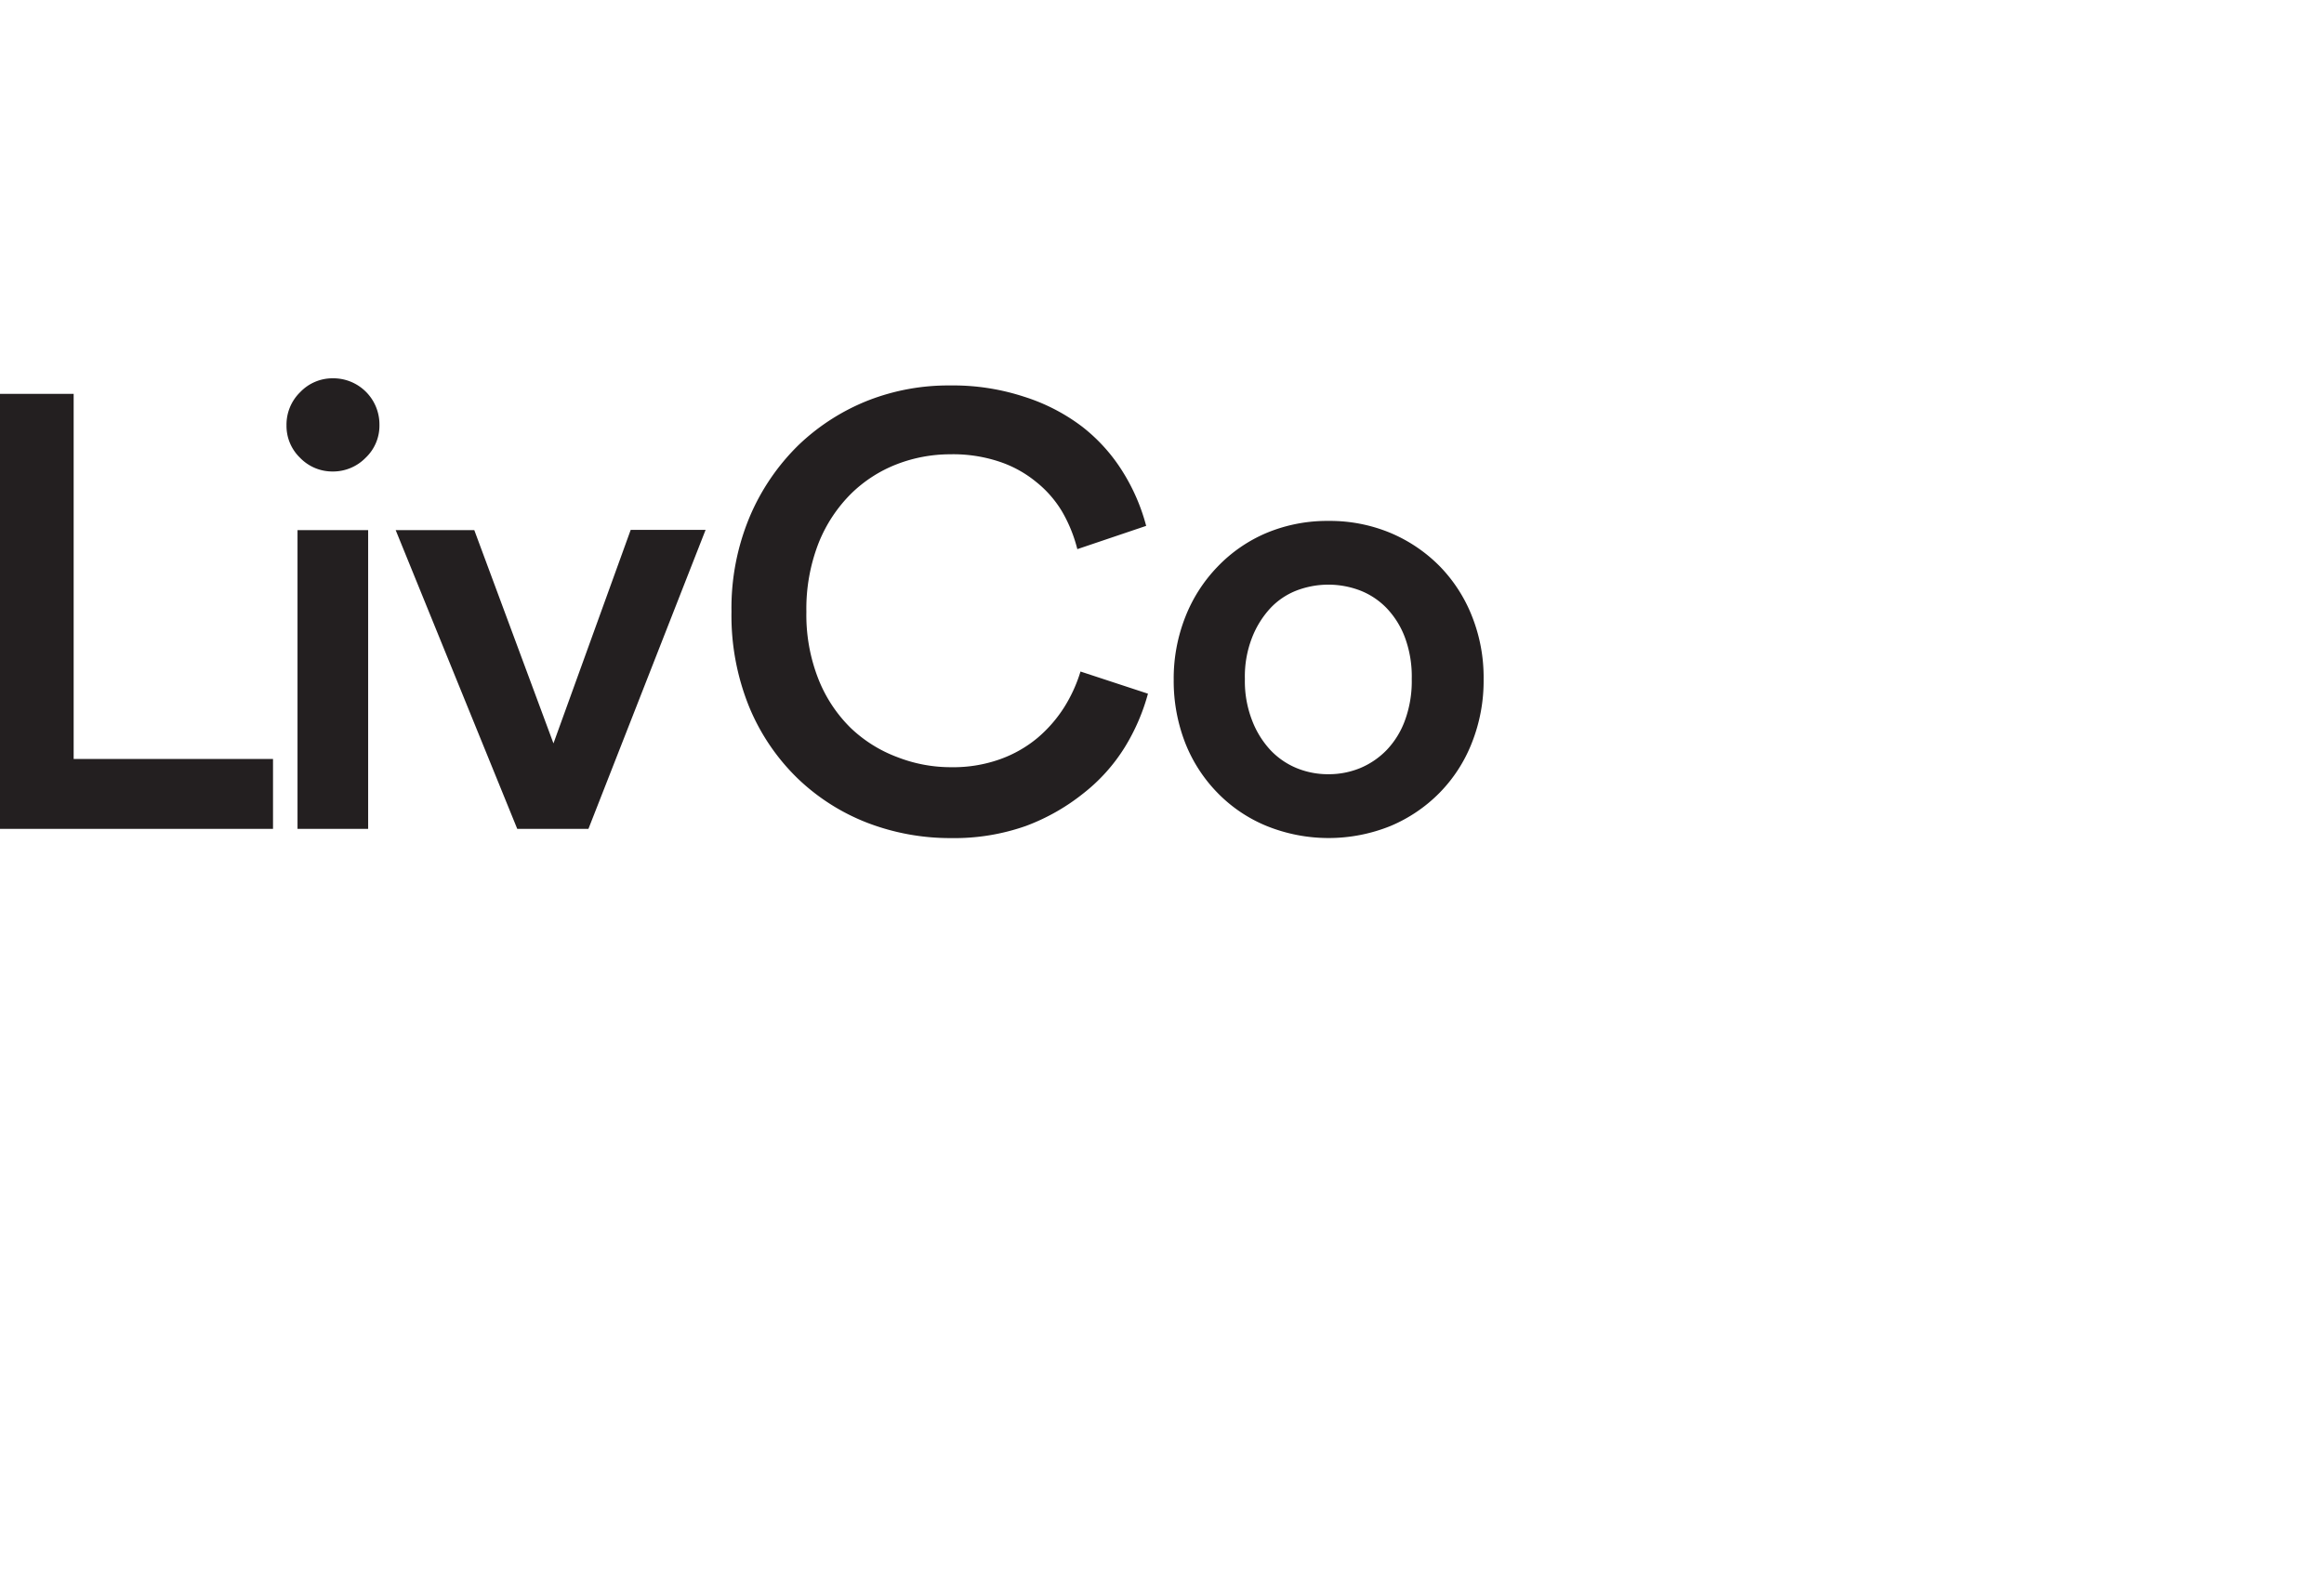 <?xml version="1.0" encoding="UTF-8"?> <svg xmlns="http://www.w3.org/2000/svg" id="Layer_1" data-name="Layer 1" viewBox="0 0 168.8 113.98"><defs><style>.cls-1{fill:#231f20;}</style></defs><title>livco-header-logo-mainArtboard 1</title><path class="cls-1" d="M0,60.21V28.61H5.35V55.13H19.83v5.08Z"></path><path class="cls-1" d="M20.81,30.89a3.29,3.29,0,0,1,1-2.41,3.24,3.24,0,0,1,2.36-1,3.35,3.35,0,0,1,3.39,3.39,3.21,3.21,0,0,1-1,2.38,3.31,3.31,0,0,1-2.41,1,3.26,3.26,0,0,1-2.36-1A3.21,3.21,0,0,1,20.81,30.89Zm.8,29.32V38.51h5.13v21.7Z"></path><path class="cls-1" d="M42.74,60.21H37.57l-8.83-21.7h5.71L40.2,54l5.61-15.51h5.44Z"></path><path class="cls-1" d="M69.08,60.88A16.79,16.79,0,0,1,63,59.77a15.25,15.25,0,0,1-5.08-3.24,15.44,15.44,0,0,1-3.5-5.17,17.62,17.62,0,0,1-1.29-6.93,17.17,17.17,0,0,1,1.34-6.93A16,16,0,0,1,58,32.33a15.6,15.6,0,0,1,5.08-3.25A16,16,0,0,1,69,28a16.53,16.53,0,0,1,5.39.82A13.84,13.84,0,0,1,78.61,31a12.5,12.5,0,0,1,2.94,3.27,14.19,14.19,0,0,1,1.7,3.93l-5,1.69a10.55,10.55,0,0,0-1.09-2.7A8,8,0,0,0,75.25,35a8.36,8.36,0,0,0-2.68-1.47A10.62,10.62,0,0,0,69,33a10.78,10.78,0,0,0-3.83.71,9.79,9.79,0,0,0-3.34,2.14,10.6,10.6,0,0,0-2.37,3.59,13.14,13.14,0,0,0-.89,5,12.73,12.73,0,0,0,.87,4.88,10.27,10.27,0,0,0,2.34,3.55A9.92,9.92,0,0,0,65.18,55a10.67,10.67,0,0,0,3.9.73,10.11,10.11,0,0,0,3.56-.58,8.94,8.94,0,0,0,2.72-1.55,9.76,9.76,0,0,0,1.94-2.23,10.74,10.74,0,0,0,1.18-2.59l4.9,1.61a14.79,14.79,0,0,1-1.69,3.9,12.86,12.86,0,0,1-3,3.34A15.13,15.13,0,0,1,74.51,60,15.62,15.62,0,0,1,69.08,60.88Z"></path><path class="cls-1" d="M96.48,37.84a11.44,11.44,0,0,1,4.51.87,11.07,11.07,0,0,1,3.56,2.4,10.94,10.94,0,0,1,2.36,3.64,12,12,0,0,1,.85,4.59,12.2,12.2,0,0,1-.85,4.61,10.79,10.79,0,0,1-2.36,3.65A10.94,10.94,0,0,1,101,60a12,12,0,0,1-9,0,10.57,10.57,0,0,1-3.57-2.41A10.89,10.89,0,0,1,86.1,54a12.39,12.39,0,0,1-.85-4.61,12.18,12.18,0,0,1,.85-4.59,11.05,11.05,0,0,1,2.34-3.64A10.69,10.69,0,0,1,92,38.71,11.42,11.42,0,0,1,96.48,37.84Zm0,18.4a6,6,0,0,0,2.3-.44,5.77,5.77,0,0,0,1.94-1.32,6.17,6.17,0,0,0,1.33-2.16,8.28,8.28,0,0,0,.49-3,8.18,8.18,0,0,0-.49-3,6.26,6.26,0,0,0-1.33-2.14,5.41,5.41,0,0,0-1.94-1.29,6.48,6.48,0,0,0-4.59,0,5.17,5.17,0,0,0-1.92,1.29,6.76,6.76,0,0,0-1.33,2.14,7.76,7.76,0,0,0-.52,3,7.85,7.85,0,0,0,.52,3,6.64,6.64,0,0,0,1.33,2.16,5.5,5.5,0,0,0,1.92,1.32A6,6,0,0,0,96.48,56.24Z"></path></svg> 